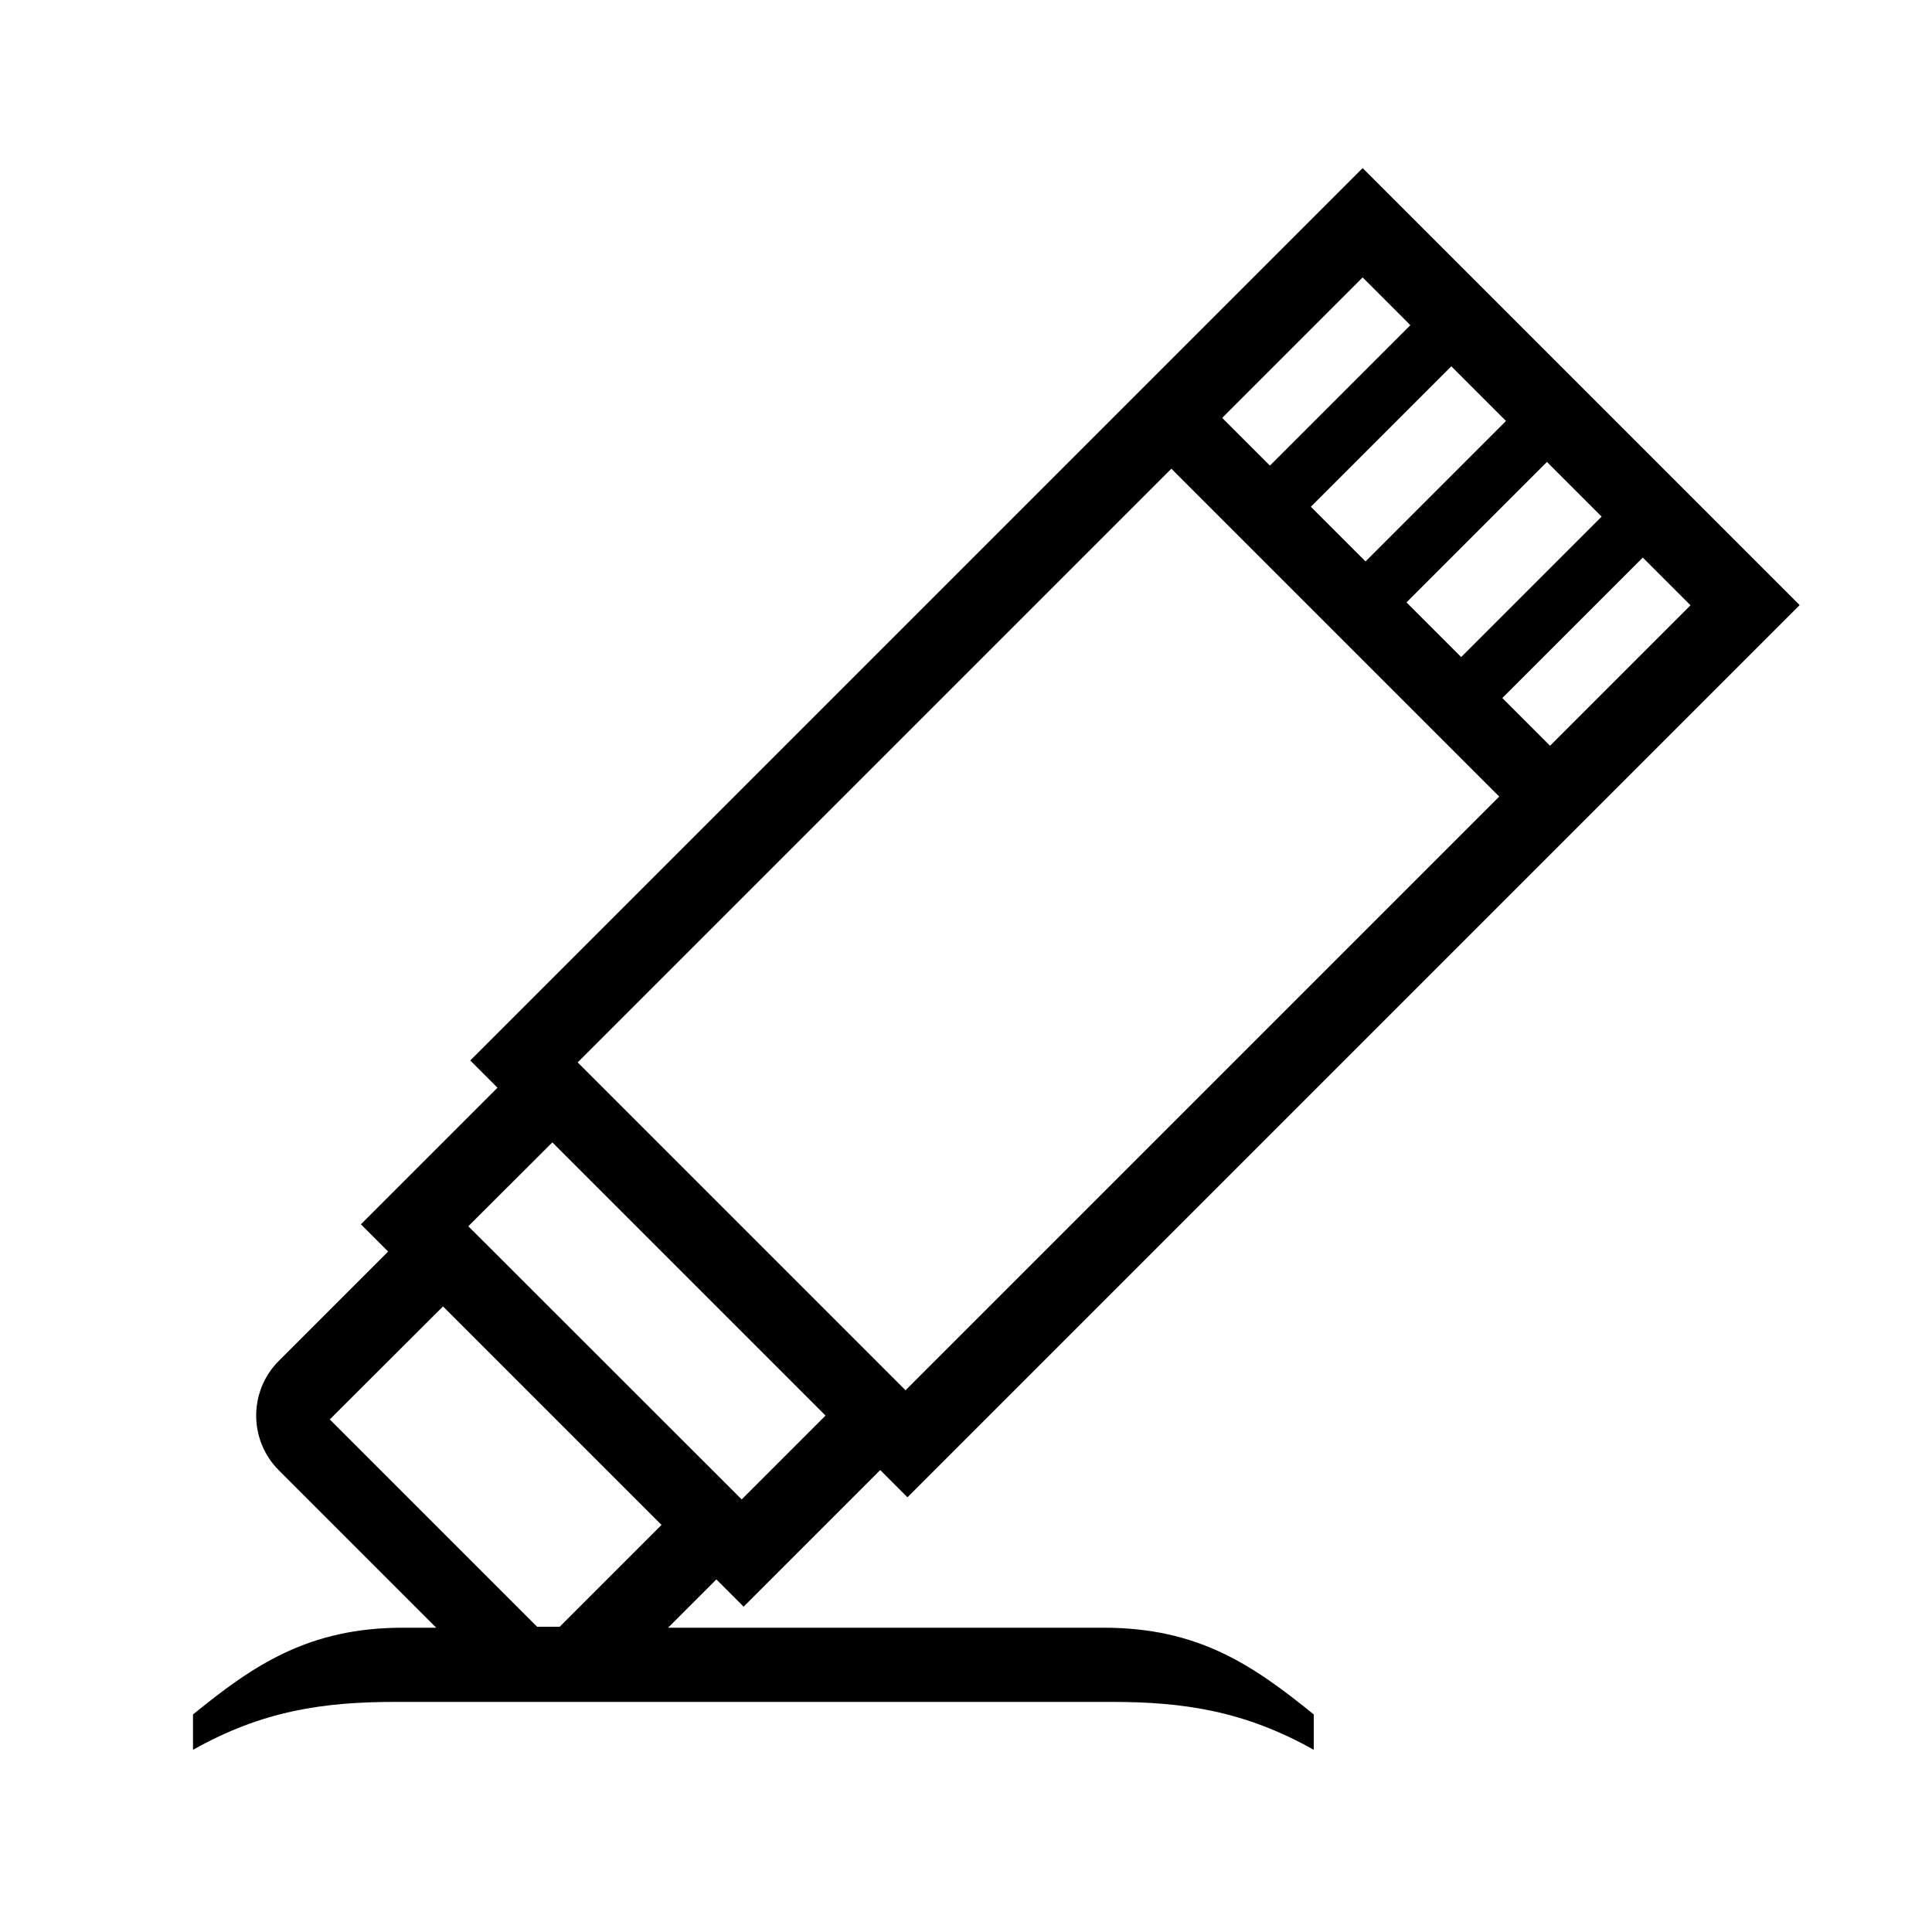 <?xml version="1.0" encoding="UTF-8"?> <!-- Generator: Adobe Illustrator 23.1.1, SVG Export Plug-In . SVG Version: 6.00 Build 0) --> <svg xmlns="http://www.w3.org/2000/svg" xmlns:xlink="http://www.w3.org/1999/xlink" id="icon" x="0px" y="0px" viewBox="0 0 1000 1000" style="enable-background:new 0 0 1000 1000;" xml:space="preserve"> <path d="M345.8,842.5l25-25l14.1,14.1l70.7-70.7l14.1,14.1l461.8-461.8L705.3,87L243.4,548.9l14.1,14.1l-70.7,70.7l14.1,14.1 l-56.6,56.6c-15.6,15.6-15.6,41,0,56.6l81.5,81.5h-17.2c-49,0-77.4,19.4-108.7,44.9v18.3c36-20.3,67.7-24.8,104.8-24.8h370.5 c37,0,68.7,4.5,104.8,24.8v-18.3c-31.4-25.5-59.7-44.9-108.7-44.9H345.8z M802.3,386l-24.7-24.7l72.7-72.7l24.7,24.7L802.3,386z M678.5,262.3l72.7-72.7l28.3,28.3l-72.7,72.7L678.5,262.3z M800.7,239.1l28.3,28.3l-72.7,72.7L728,311.8L800.7,239.1z M705.3,143.6 l24.7,24.7l-72.7,72.7l-24.7-24.7L705.3,143.6z M606.3,242.6L776,412.3L468.7,719.6L299,549.9L606.3,242.6z M285.9,591.3 l141.4,141.4l-43.4,43.4L242.4,634.7L285.9,591.3z M229.3,676.2l113.1,113.1L289.7,842H278L170.7,734.7L229.3,676.2z"></path> </svg> 